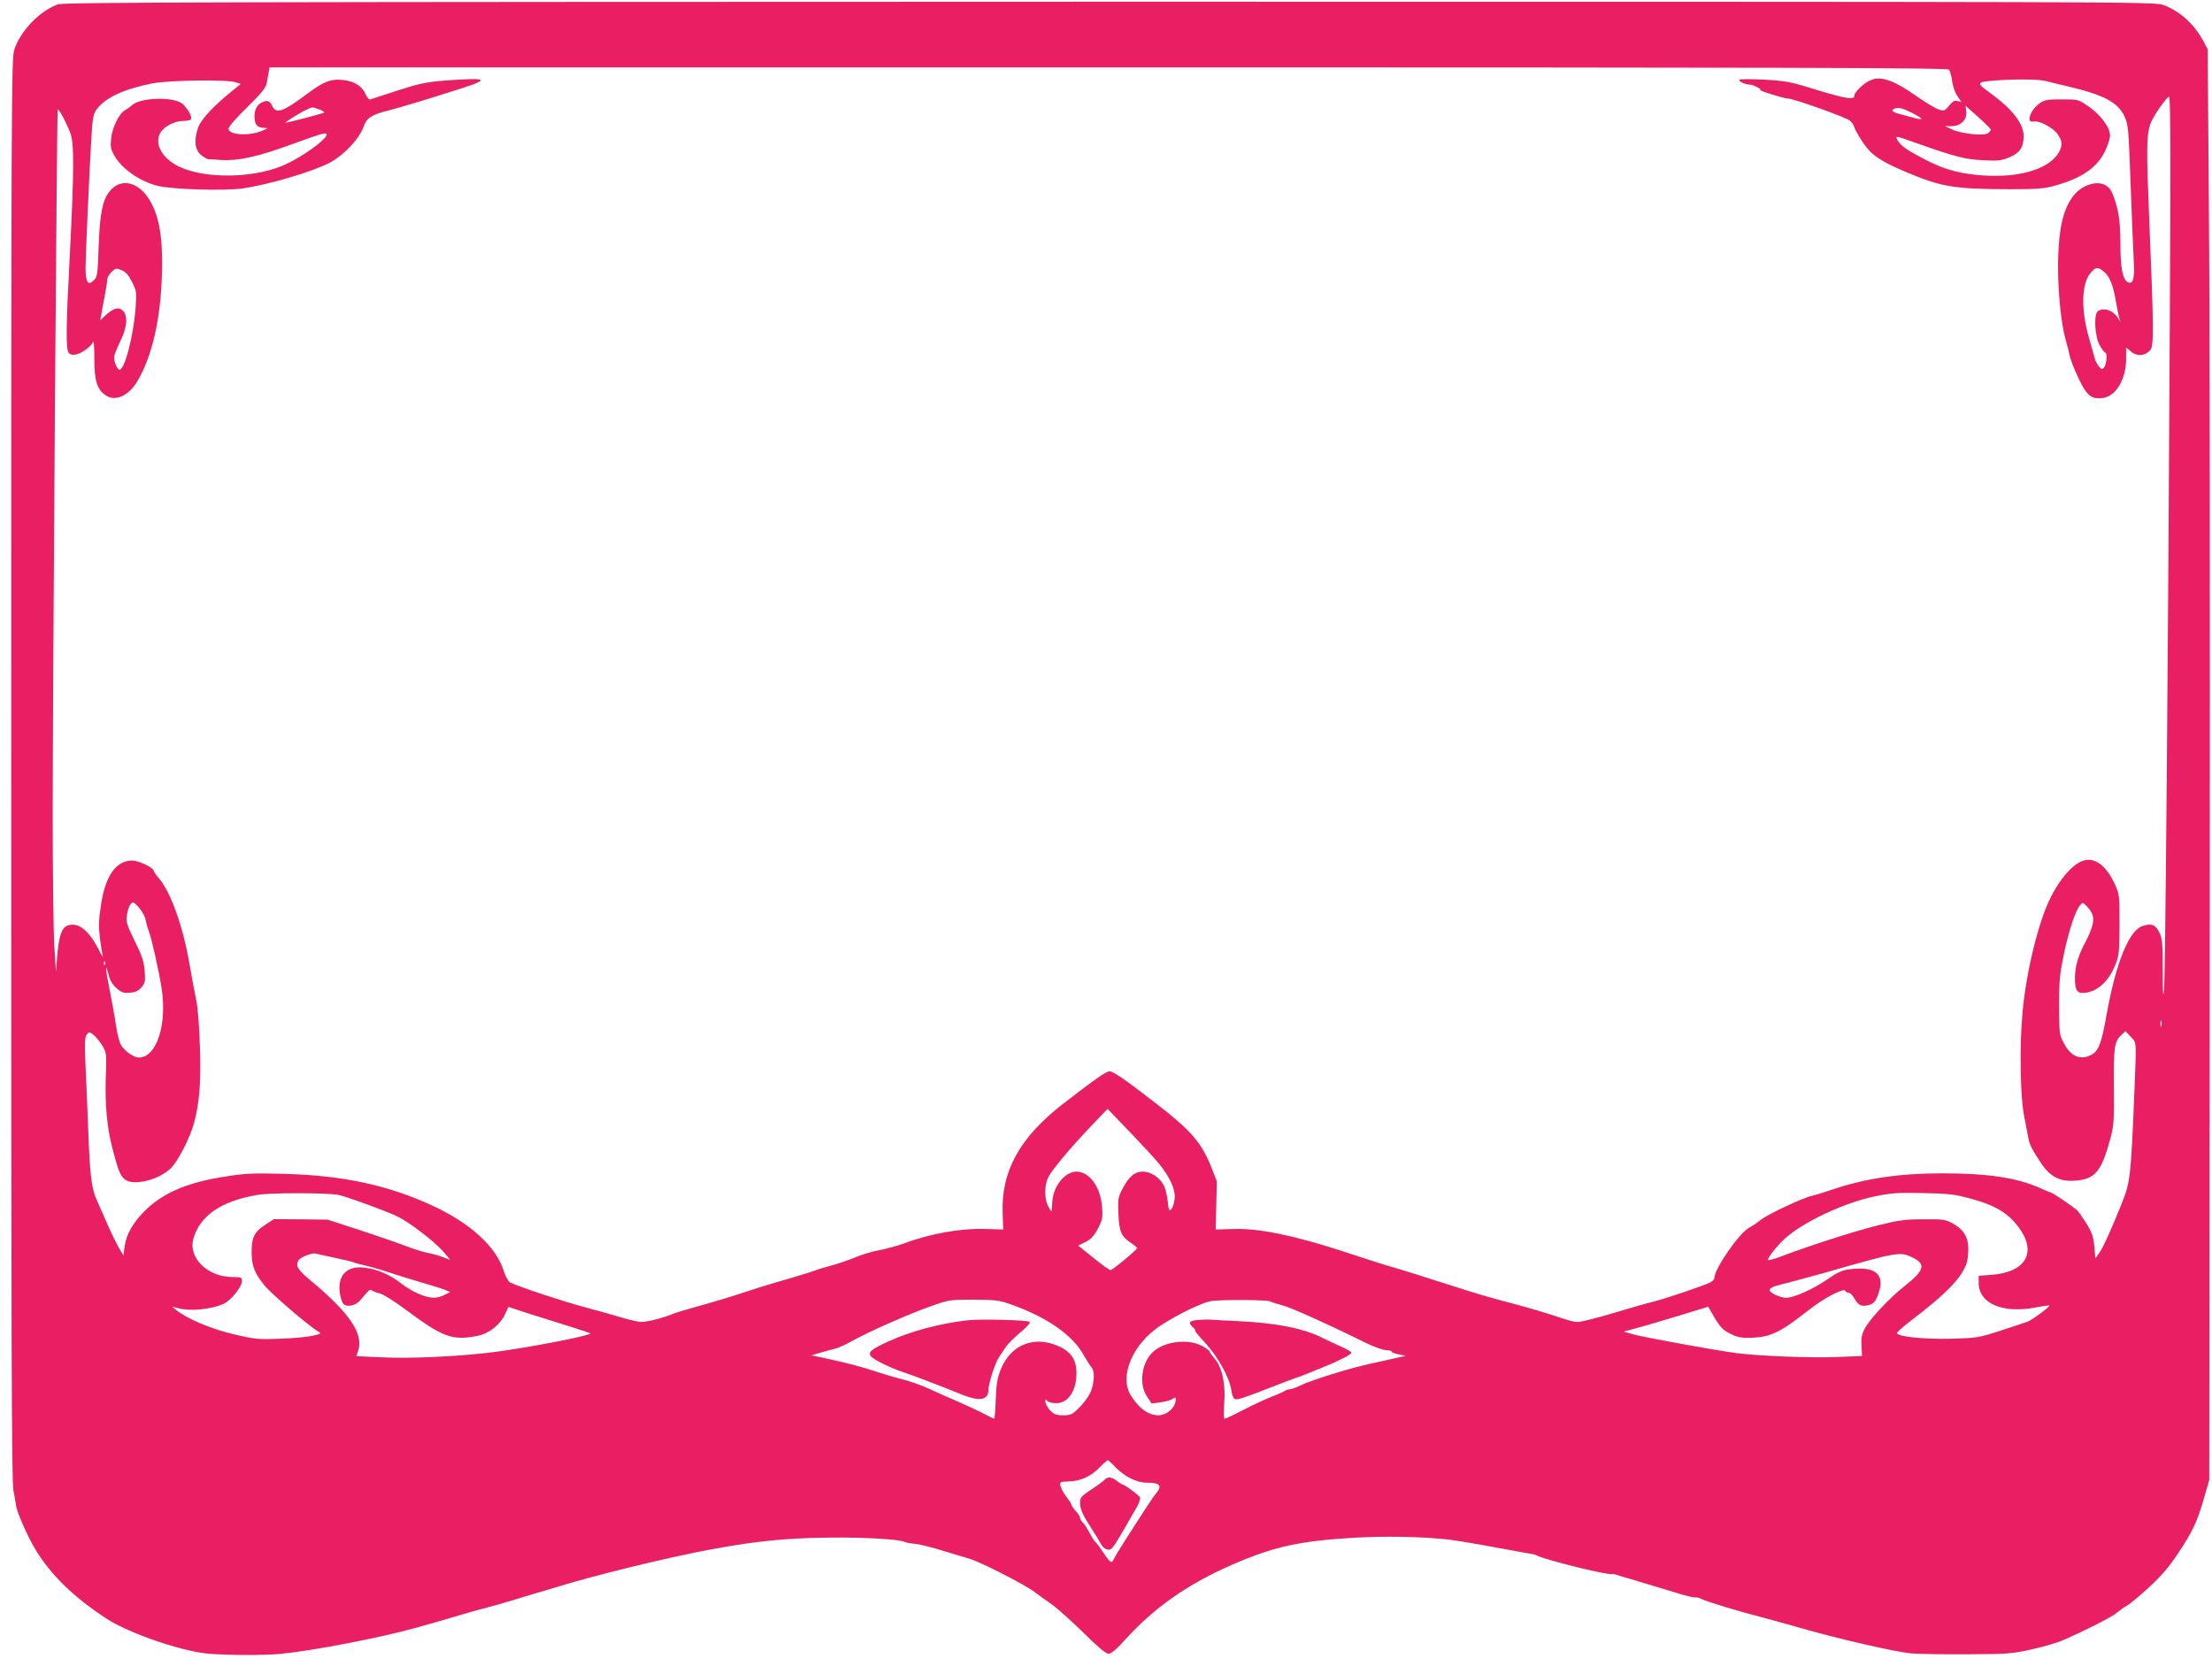 <?xml version="1.0" standalone="no"?>
<!DOCTYPE svg PUBLIC "-//W3C//DTD SVG 20010904//EN"
 "http://www.w3.org/TR/2001/REC-SVG-20010904/DTD/svg10.dtd">
<svg version="1.0" xmlns="http://www.w3.org/2000/svg"
 width="1280pt" height="964pt" viewBox="0 0 1280 964"
 preserveAspectRatio="xMidYMid meet">
<g transform="translate(0,964) scale(0.1,-0.1)"
fill="#e91e63" stroke="none">
<path d="M336 9615 c-106 -37 -221 -157 -254 -265 -16 -51 -17 -319 -17 -4160
0 -3385 2 -4118 13 -4177 8 -40 14 -76 14 -80 1 -34 68 -187 115 -263 91 -148
219 -272 408 -396 129 -85 437 -191 595 -204 117 -9 311 -10 410 -1 190 18
583 94 790 152 58 16 128 36 155 44 28 8 79 23 115 34 36 11 94 27 130 36 36
9 101 28 145 41 44 14 105 32 135 41 30 9 73 21 95 28 245 77 672 181 935 230
256 47 436 65 677 67 205 3 415 -10 441 -26 5 -3 31 -8 59 -10 27 -3 98 -21
159 -40 60 -18 129 -39 153 -46 58 -15 324 -151 378 -193 23 -17 68 -50 100
-72 31 -22 113 -95 181 -162 85 -84 131 -123 147 -123 16 0 47 27 101 87 165
181 356 315 609 426 245 107 390 139 705 158 179 11 396 7 550 -10 41 -5 165
-25 275 -46 110 -20 207 -38 215 -39 9 -1 20 -5 25 -8 39 -23 403 -113 432
-107 4 1 15 0 23 -3 8 -3 62 -19 120 -36 58 -17 156 -47 219 -66 62 -20 117
-33 122 -30 5 2 22 -2 37 -10 30 -15 217 -72 347 -105 39 -10 133 -36 210 -58
227 -66 564 -143 655 -151 47 -4 195 -6 330 -5 225 1 255 3 365 28 66 14 147
38 180 52 139 61 289 137 318 163 18 15 44 33 59 41 14 8 70 54 124 104 71 65
116 118 167 195 86 129 110 181 150 318 l31 107 3 3215 c2 1768 0 3631 -5
4140 l-7 925 -24 45 c-52 99 -137 176 -232 211 -53 19 -134 19 -6099 19 -5127
-1 -6051 -3 -6084 -15z m10942 -378 c6 -7 14 -36 18 -65 4 -30 17 -69 31 -88
l23 -35 -22 6 c-17 6 -27 0 -49 -26 -25 -31 -29 -32 -60 -23 -19 6 -79 43
-134 81 -118 83 -194 112 -250 93 -43 -14 -105 -71 -105 -95 0 -25 -50 -16
-235 40 -133 42 -165 47 -285 54 -74 4 -139 4 -144 0 -10 -9 33 -29 62 -29 19
-1 72 -29 57 -30 -16 -2 138 -50 160 -50 33 0 334 -108 358 -127 12 -10 23
-25 25 -33 5 -22 48 -94 78 -129 41 -50 101 -85 232 -140 198 -83 272 -95 587
-96 156 0 202 3 260 19 158 43 247 103 295 199 16 33 30 75 30 93 0 46 -55
121 -126 169 -58 40 -59 40 -154 40 -83 0 -99 -3 -128 -23 -55 -40 -80 -117
-34 -105 29 7 108 -33 136 -70 31 -40 33 -71 7 -113 -62 -101 -255 -151 -484
-125 -113 13 -190 37 -290 89 -114 60 -139 79 -159 115 -11 22 -9 22 117 -23
219 -77 278 -93 380 -97 89 -5 108 -2 154 17 60 26 81 58 81 123 0 72 -67 158
-198 252 -77 55 -75 61 30 69 130 9 255 8 297 -3 20 -5 79 -20 131 -32 202
-47 286 -92 323 -171 23 -51 24 -67 36 -393 7 -187 15 -386 18 -442 6 -105 -3
-138 -32 -127 -31 12 -45 81 -45 220 0 135 -11 207 -46 294 -25 62 -90 77
-164 39 -73 -38 -121 -129 -139 -264 -25 -179 -8 -482 35 -632 8 -29 17 -63
19 -75 7 -38 55 -150 83 -195 32 -51 57 -63 111 -56 75 10 134 109 134 225 l0
67 29 -24 c34 -29 82 -25 111 9 21 25 20 125 -7 776 -16 388 -15 460 6 530 13
41 95 160 110 160 8 0 9 -377 4 -1277 -10 -1978 -26 -3842 -34 -3903 -5 -36
-7 7 -7 125 0 159 -3 185 -20 220 -22 45 -46 53 -98 36 -77 -26 -152 -210
-206 -507 -31 -176 -47 -216 -91 -239 -62 -32 -117 -9 -157 68 -27 50 -27 57
-28 217 0 144 4 183 28 300 29 136 67 251 94 282 14 16 16 16 32 0 41 -41 50
-67 40 -113 -6 -24 -23 -66 -38 -94 -44 -81 -63 -143 -64 -210 -1 -77 12 -96
59 -90 75 9 138 68 176 165 20 49 22 74 23 230 0 171 -1 176 -28 235 -52 112
-122 160 -191 131 -58 -24 -126 -103 -179 -208 -71 -140 -141 -427 -163 -661
-19 -205 -14 -500 11 -617 8 -41 18 -91 21 -110 7 -42 24 -76 77 -154 54 -80
113 -108 209 -97 104 11 140 57 190 243 20 75 22 104 20 298 -2 228 3 263 43
300 l24 23 31 -33 c35 -37 33 -10 20 -342 -19 -460 -24 -502 -69 -614 -62
-156 -112 -266 -135 -297 l-21 -29 -6 69 c-5 54 -13 80 -42 127 -20 32 -44 67
-53 78 -18 19 -148 108 -159 108 -4 0 -30 11 -58 24 -132 60 -303 86 -566 86
-253 0 -451 -30 -641 -95 -41 -14 -93 -30 -115 -35 -54 -12 -263 -110 -300
-142 -16 -14 -44 -32 -61 -41 -59 -31 -204 -239 -204 -294 0 -7 -12 -19 -27
-26 -33 -16 -249 -90 -313 -106 -63 -16 -133 -36 -215 -61 -127 -38 -214 -60
-237 -60 -23 0 -40 5 -158 44 -41 13 -118 36 -170 50 -178 47 -245 66 -380
110 -130 42 -342 109 -405 126 -16 5 -128 40 -248 80 -283 92 -481 132 -627
128 l-105 -3 3 140 3 140 -35 89 c-55 135 -119 209 -316 360 -182 141 -247
186 -270 186 -20 0 -85 -46 -270 -189 -249 -193 -358 -390 -348 -633 l3 -93
-100 3 c-144 5 -324 -27 -475 -84 -36 -13 -101 -31 -144 -39 -43 -8 -108 -28
-144 -44 -37 -15 -98 -36 -137 -46 -38 -10 -77 -22 -86 -26 -9 -5 -86 -28
-170 -53 -85 -24 -188 -56 -229 -70 -86 -29 -199 -63 -315 -95 -44 -12 -96
-28 -115 -36 -57 -23 -146 -45 -178 -45 -16 0 -67 11 -113 25 -46 14 -142 41
-214 60 -121 32 -393 122 -434 144 -10 6 -26 35 -36 66 -44 140 -191 275 -410
377 -259 120 -521 176 -860 185 -185 5 -227 3 -350 -17 -210 -33 -350 -93
-452 -192 -73 -72 -113 -141 -122 -212 l-7 -51 -28 48 c-15 26 -48 93 -72 150
-25 56 -49 111 -54 122 -30 66 -40 144 -49 395 -6 146 -13 328 -17 405 -5 111
-3 144 8 158 13 18 15 17 40 -2 14 -12 37 -40 51 -63 24 -42 24 -47 19 -184
-5 -153 7 -286 37 -404 38 -146 50 -173 83 -191 56 -30 191 7 256 70 44 43
115 183 137 270 30 120 38 228 32 428 -3 115 -12 229 -21 273 -9 41 -27 138
-40 215 -39 221 -109 414 -177 493 -16 18 -29 37 -29 42 0 18 -87 60 -125 60
-93 0 -155 -87 -180 -253 -14 -88 -15 -125 -7 -195 6 -48 14 -96 17 -107 4
-11 -8 8 -25 42 -58 112 -118 158 -179 137 -34 -12 -51 -62 -60 -179 l-7 -90
-9 140 c-6 77 -10 428 -10 780 0 746 24 4067 29 4072 6 6 51 -79 72 -134 24
-61 23 -212 -2 -708 -22 -417 -24 -546 -6 -567 7 -10 22 -13 40 -10 34 6 91
48 101 74 4 11 7 -31 7 -94 -1 -131 16 -185 69 -218 55 -34 131 1 180 84 86
146 135 361 142 621 6 204 -14 327 -67 420 -66 115 -172 140 -238 55 -39 -50
-54 -126 -61 -312 -6 -166 -7 -179 -28 -200 -34 -34 -48 -12 -48 75 1 82 22
555 34 753 7 115 11 134 31 162 50 67 155 116 319 149 96 19 433 24 485 7 l29
-10 -43 -35 c-108 -86 -186 -168 -203 -216 -26 -72 -20 -128 15 -159 16 -13
35 -24 41 -25 7 0 41 -2 77 -5 95 -6 212 19 394 86 89 32 173 62 189 65 100
25 -92 -128 -233 -186 -192 -78 -490 -72 -623 13 -74 47 -106 110 -85 168 14
40 82 80 136 80 22 0 44 4 47 10 8 13 -17 60 -48 88 -47 44 -244 39 -294 -7
-10 -10 -29 -23 -40 -29 -34 -19 -74 -101 -80 -164 -5 -49 -2 -63 20 -101 44
-75 146 -146 247 -172 82 -21 391 -31 496 -15 152 22 408 98 505 150 81 44
169 138 193 207 17 50 46 69 141 93 78 20 237 68 439 133 156 51 131 59 -119
40 -100 -8 -144 -18 -265 -57 -80 -26 -151 -49 -157 -51 -7 -3 -19 11 -27 29
-19 47 -66 76 -130 83 -73 8 -112 -8 -214 -84 -135 -101 -175 -114 -197 -66
-13 31 -31 36 -64 18 -30 -15 -45 -58 -36 -104 5 -29 21 -40 55 -41 23 -1 22
-2 -9 -15 -74 -33 -192 -28 -199 8 -2 10 38 58 107 125 93 92 110 115 116 148
3 21 8 49 11 62 l4 22 4854 0 c3921 0 4856 -2 4864 -13z m242 -347 c0 -4 -7
-13 -15 -20 -21 -18 -152 -5 -207 20 l-43 20 38 0 c53 0 91 38 85 85 l-4 33
73 -65 c40 -36 73 -69 73 -73z m-9671 116 c19 -7 31 -15 25 -18 -9 -6 -209
-58 -221 -58 -10 0 88 61 122 76 36 16 31 16 74 0z m9230 -27 c55 -30 52 -36
-9 -20 -19 6 -54 15 -77 21 -45 11 -55 25 -25 33 24 6 49 -1 111 -34z m-10316
-969 c27 -52 28 -60 22 -145 -11 -164 -63 -365 -94 -365 -11 0 -31 46 -31 71
0 12 16 53 35 92 46 93 47 164 4 188 -22 11 -50 0 -92 -39 l-27 -26 6 34 c3
19 12 67 20 107 8 40 14 82 14 93 0 12 11 32 25 46 23 22 27 23 57 11 24 -9
41 -27 61 -67z m11408 61 c36 -28 56 -77 72 -171 8 -47 18 -94 22 -105 l7 -20
-13 20 c-28 48 -82 68 -119 45 -25 -16 -19 -147 10 -198 13 -23 27 -42 32 -42
13 0 9 -64 -5 -84 -12 -16 -14 -16 -31 3 -10 11 -22 34 -26 53 -5 18 -18 65
-29 103 -50 166 -48 322 6 385 29 35 42 37 74 11z m-11360 -3692 c15 -19 30
-47 32 -64 3 -16 10 -43 17 -60 17 -44 58 -226 75 -333 33 -212 -29 -402 -132
-402 -28 0 -81 37 -101 70 -11 16 -24 69 -31 117 -7 49 -24 142 -37 207 -24
117 -27 169 -5 83 7 -30 22 -55 45 -75 30 -26 42 -30 78 -27 32 3 49 11 67 32
21 25 23 33 18 96 -5 56 -16 89 -58 173 -45 92 -51 110 -45 146 8 50 24 80 39
75 6 -2 23 -19 38 -38z m-204 -321 c-3 -8 -6 -5 -6 6 -1 11 2 17 5 13 3 -3 4
-12 1 -19z m11900 -355 c-3 -10 -5 -4 -5 12 0 17 2 24 5 18 2 -7 2 -21 0 -30z
m-5798 -800 c64 -80 94 -149 88 -201 -3 -24 -11 -51 -19 -59 -13 -13 -16 -7
-21 47 -4 33 -14 74 -22 90 -24 46 -76 80 -122 80 -48 0 -82 -30 -120 -104
-23 -45 -25 -59 -21 -143 4 -102 17 -130 76 -168 17 -11 31 -23 32 -27 0 -10
-142 -128 -154 -128 -6 0 -51 32 -99 71 l-88 71 43 21 c32 17 49 35 71 77 26
50 29 62 24 128 -9 114 -73 202 -148 202 -68 0 -137 -88 -140 -178 -1 -29 -4
-52 -5 -52 -2 0 -11 14 -20 32 -20 39 -21 112 -1 159 17 41 127 173 256 308
l90 94 131 -136 c72 -75 149 -158 169 -184z m-4754 -177 c38 -6 296 -100 350
-128 67 -34 200 -136 253 -193 27 -30 48 -55 46 -55 -3 0 -20 6 -38 14 -19 8
-60 20 -93 26 -32 7 -91 26 -132 42 -41 16 -158 56 -260 90 l-186 60 -155 2
-155 1 -52 -34 c-62 -40 -78 -74 -77 -161 1 -77 17 -117 73 -187 38 -48 264
-242 314 -269 18 -10 15 -13 -34 -24 -30 -7 -115 -15 -190 -17 -127 -5 -144
-3 -268 26 -131 31 -272 91 -331 140 l-25 20 35 -9 c70 -20 196 -7 266 26 42
20 104 98 104 130 0 22 -4 24 -57 24 -143 1 -255 112 -224 222 38 134 164 220
376 254 75 12 382 12 460 0z m9440 -20 c157 -42 231 -88 296 -182 94 -138 25
-247 -165 -261 l-76 -6 0 -41 c0 -119 138 -179 330 -142 41 8 76 13 78 11 6
-6 -95 -81 -124 -93 -16 -6 -87 -29 -159 -53 -125 -40 -135 -42 -285 -46 -157
-4 -309 12 -313 32 -1 6 39 41 88 78 194 149 275 231 311 315 8 19 14 60 14
92 0 70 -26 114 -90 150 -42 23 -55 25 -170 24 -110 0 -142 -5 -271 -37 -135
-34 -399 -119 -561 -181 -38 -14 -68 -21 -68 -17 0 15 57 86 99 124 107 96
338 205 516 243 96 20 132 23 280 20 147 -3 184 -7 270 -30z m-9456 -345 c52
-11 102 -23 110 -27 9 -4 41 -12 71 -19 30 -7 89 -24 130 -38 41 -14 124 -39
184 -57 60 -17 123 -37 140 -44 l31 -13 -32 -16 c-18 -10 -46 -17 -62 -17 -49
0 -129 35 -191 84 -62 49 -138 82 -210 90 -102 13 -157 -43 -144 -144 4 -28
13 -58 22 -66 21 -21 72 -9 99 24 50 60 54 63 66 54 7 -5 27 -13 45 -17 18 -4
86 -46 150 -94 214 -160 271 -181 417 -151 67 14 131 65 159 128 l18 39 116
-38 c64 -20 172 -54 239 -75 67 -21 121 -39 119 -41 -17 -17 -415 -92 -596
-112 -210 -23 -451 -33 -603 -26 l-155 7 10 30 c34 97 -48 219 -269 403 -81
67 -95 90 -75 122 12 19 75 43 97 39 11 -3 63 -14 114 -25z m9130 1 c77 -38
66 -74 -45 -162 -92 -72 -205 -194 -235 -251 -16 -31 -20 -55 -17 -99 l3 -57
-150 -6 c-157 -6 -444 6 -580 23 -119 16 -521 89 -589 107 l-60 17 130 36 c71
21 181 53 244 73 l115 35 20 -35 c46 -81 62 -99 109 -122 38 -19 63 -24 114
-23 118 4 171 29 345 166 86 67 199 125 205 106 2 -6 10 -10 18 -10 8 0 24
-15 35 -34 23 -40 38 -48 79 -39 33 6 48 26 65 83 29 99 -30 143 -170 125 -45
-5 -71 -17 -136 -62 -81 -55 -189 -103 -233 -103 -35 0 -96 28 -96 45 0 8 16
18 38 24 54 14 229 61 282 76 429 123 435 123 509 87z m-5212 -273 c205 -74
349 -175 413 -289 19 -34 41 -67 48 -75 18 -20 14 -94 -8 -142 -10 -23 -39
-63 -64 -88 -41 -41 -50 -45 -94 -45 -40 0 -53 5 -75 28 -27 28 -41 80 -15 54
7 -7 29 -12 51 -12 74 0 124 85 115 198 -5 61 -38 104 -103 132 -140 62 -273
10 -332 -130 -22 -54 -27 -84 -31 -177 -2 -62 -6 -113 -9 -113 -3 0 -26 11
-52 25 -25 14 -93 45 -151 71 -58 25 -139 61 -180 80 -41 19 -111 43 -155 54
-44 11 -111 31 -150 44 -73 25 -156 47 -290 76 l-80 17 55 16 c30 9 69 19 85
23 17 4 62 25 100 46 90 51 342 162 465 204 91 32 102 33 235 33 129 -1 147
-3 222 -30z m1493 20 c8 -5 42 -15 75 -24 55 -16 258 -107 470 -212 50 -25
106 -46 126 -46 21 -1 35 -5 33 -9 -3 -4 15 -11 38 -15 l43 -9 -80 -18 c-190
-41 -227 -51 -350 -89 -71 -22 -151 -50 -177 -63 -26 -13 -56 -24 -66 -24 -10
0 -22 -4 -27 -9 -6 -4 -41 -20 -80 -35 -38 -15 -112 -50 -164 -77 -52 -27 -98
-49 -104 -49 -6 0 -7 32 -3 88 9 112 -12 211 -55 259 -16 19 -29 37 -29 42 0
4 -19 18 -42 31 -77 43 -211 30 -280 -28 -71 -60 -91 -188 -41 -263 l27 -41
51 7 c27 3 59 12 71 20 19 12 20 11 16 -16 -6 -40 -54 -79 -98 -79 -60 0 -116
41 -163 120 -59 99 3 268 140 374 74 59 258 153 323 166 51 10 325 9 346 -1z
m-895 -960 c53 -54 123 -89 179 -89 78 0 94 -17 56 -62 -18 -21 -50 -69 -192
-292 -26 -40 -50 -81 -54 -90 -10 -26 -21 -19 -61 42 -21 31 -41 59 -46 60 -4
2 -18 25 -32 51 -13 26 -31 53 -39 60 -9 8 -16 19 -16 27 0 7 -11 25 -25 40
-14 15 -25 31 -25 36 0 5 -13 26 -29 46 -16 20 -31 48 -34 62 -6 24 -4 25 48
27 68 2 128 29 180 83 21 22 42 40 45 40 3 0 24 -18 45 -41z"/>
<path d="M5603 2000 c-159 -17 -332 -63 -463 -123 -97 -45 -113 -58 -104 -81
7 -18 114 -72 189 -96 41 -13 216 -79 340 -130 105 -42 154 -33 155 28 0 36
38 154 60 187 11 17 29 44 40 60 11 17 49 55 85 85 42 35 60 57 52 61 -20 10
-276 17 -354 9z"/>
<path d="M6940 2002 c-58 -4 -67 -14 -39 -41 13 -11 19 -21 15 -21 -4 0 21
-32 57 -70 74 -80 141 -201 152 -273 3 -27 12 -50 20 -53 15 -6 52 6 205 66
58 23 123 47 145 55 22 7 56 20 75 28 19 8 60 25 90 37 82 32 160 72 160 82 0
5 -26 20 -57 34 -32 14 -80 37 -107 50 -107 56 -272 89 -496 99 -69 3 -136 7
-150 8 -14 2 -45 1 -70 -1z"/>
<path d="M6391 1076 c-7 -8 -41 -33 -77 -56 -58 -39 -64 -45 -64 -77 0 -37 15
-70 69 -153 20 -30 43 -68 51 -84 9 -18 24 -31 40 -33 26 -3 26 -2 168 245 13
23 22 49 19 56 -5 13 -91 76 -103 76 -3 0 -17 9 -31 20 -30 24 -56 26 -72 6z"/>
</g>
</svg>
